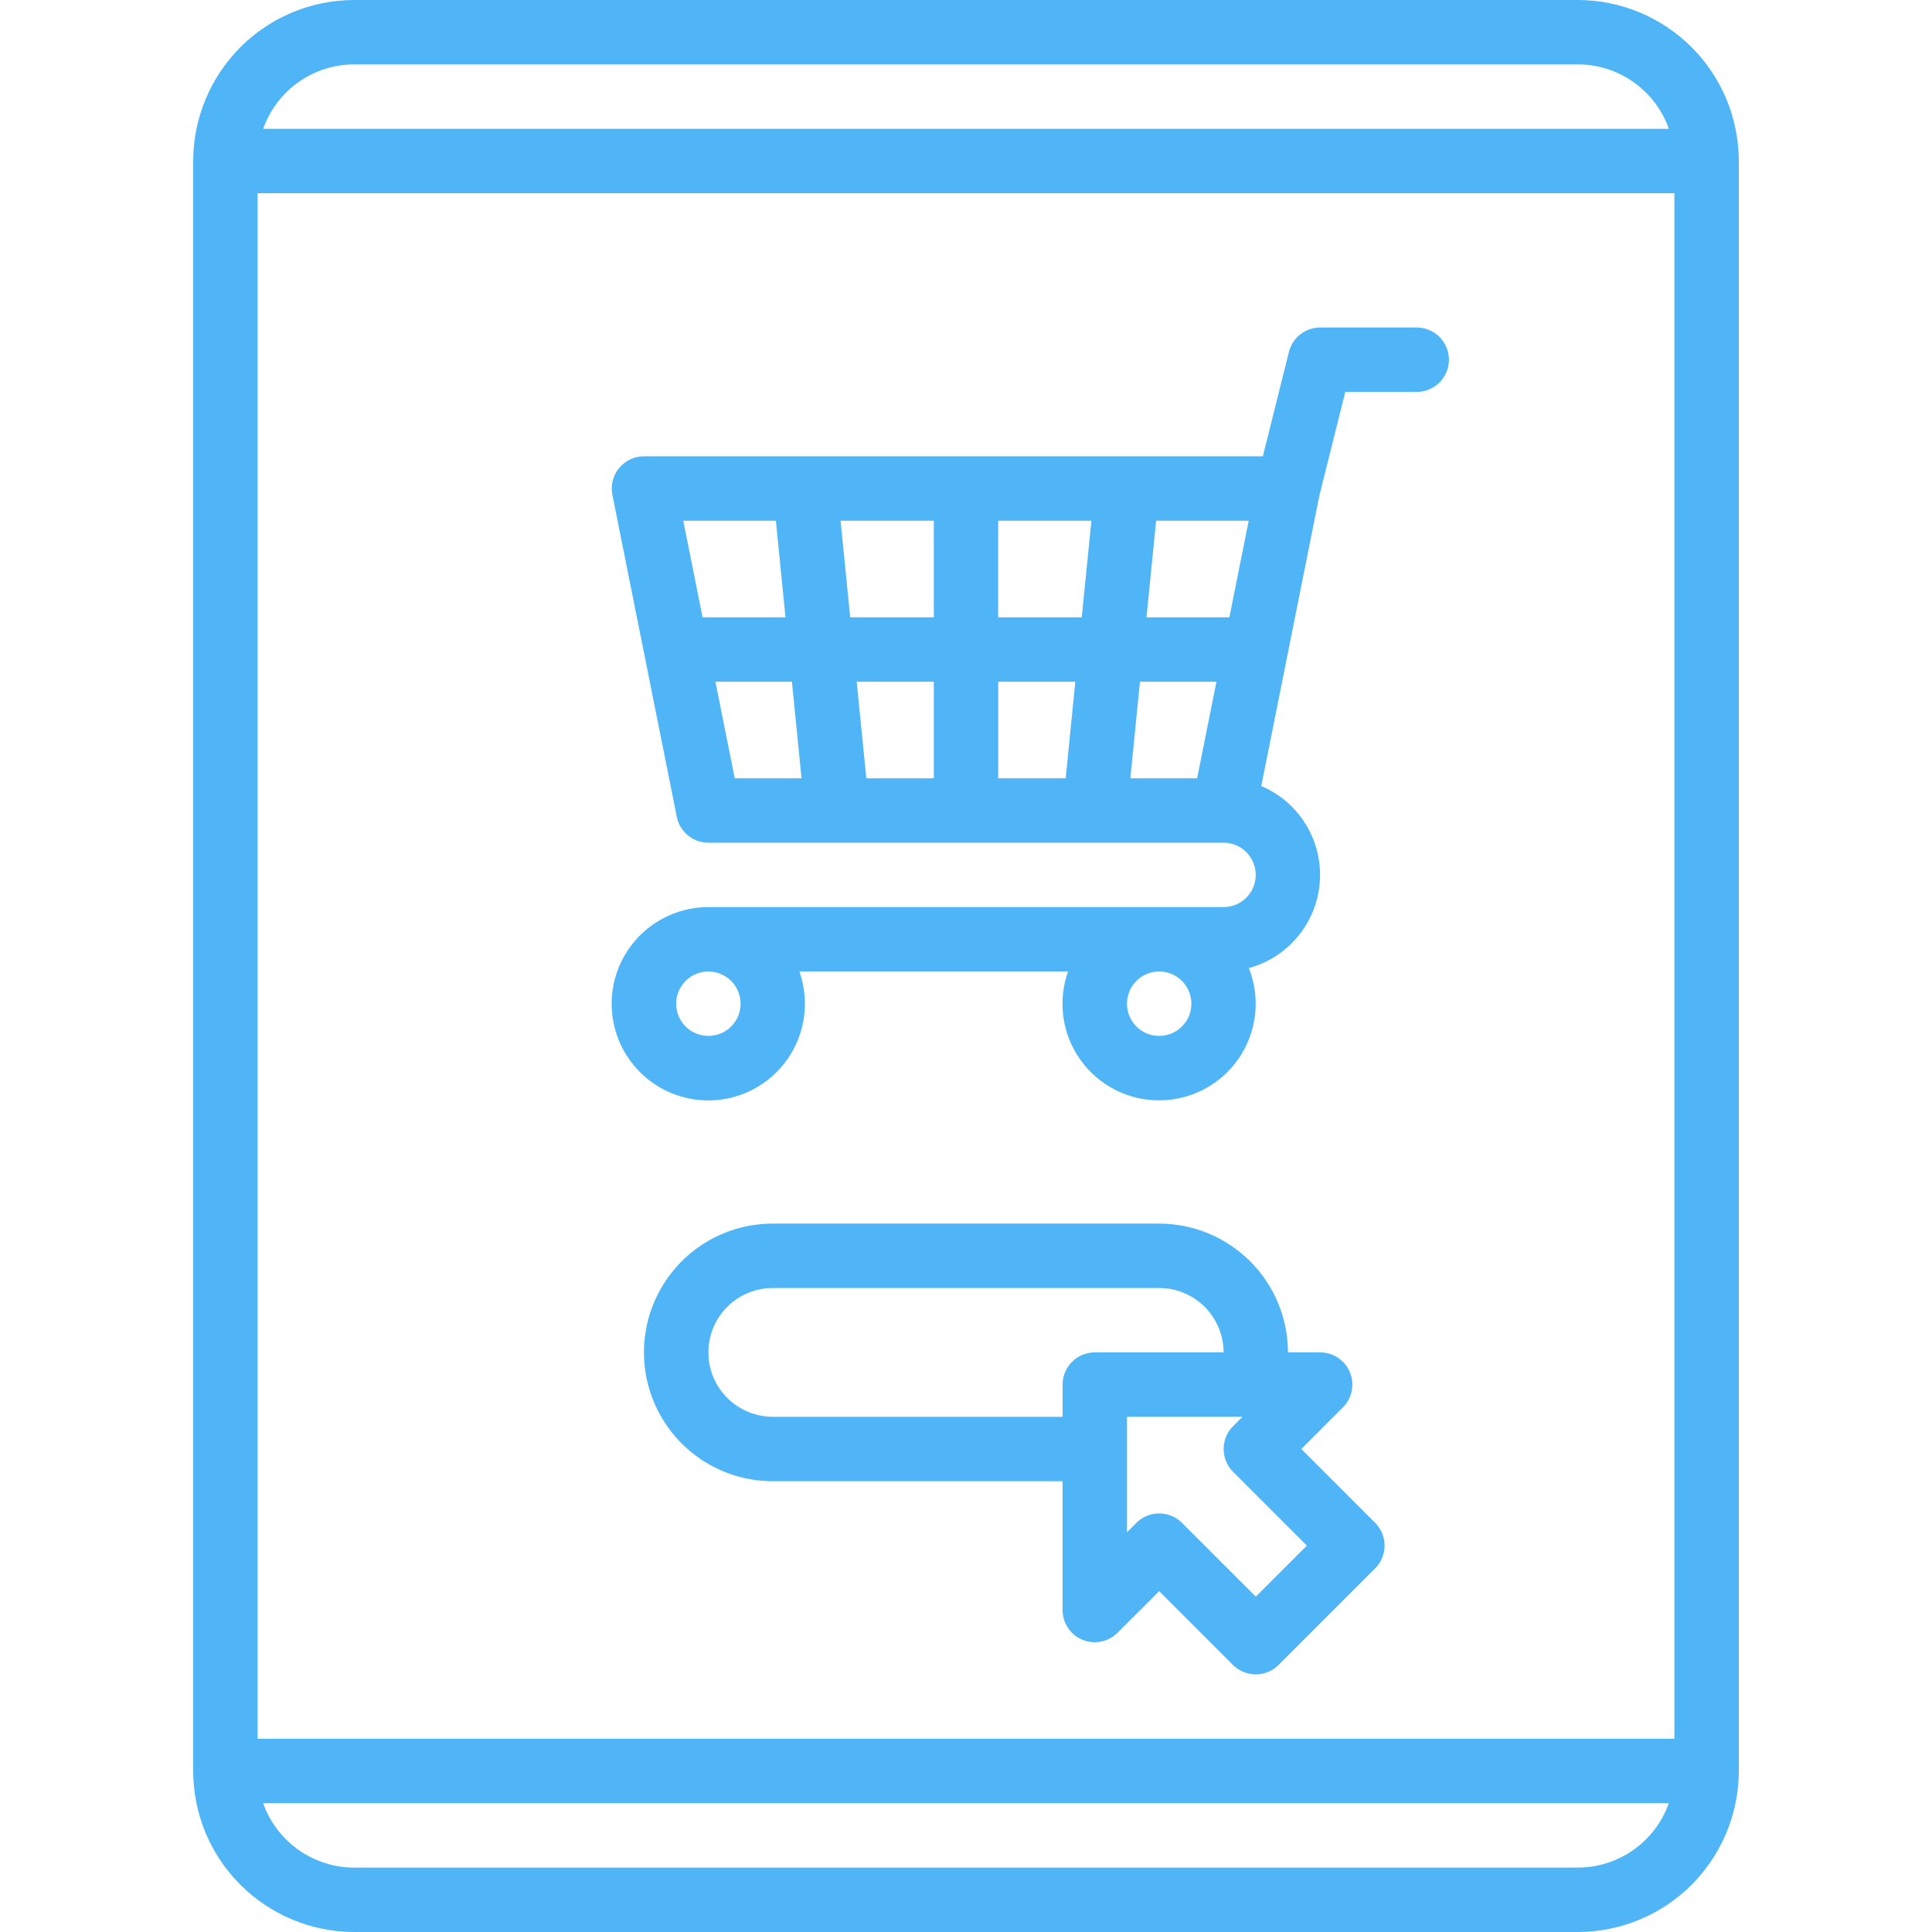 <svg width="60" height="60" viewBox="0 0 60 60" fill="none" xmlns="http://www.w3.org/2000/svg">
<g clip-path="url(#clip0_610_1930)">
<path d="M54 55V5C53.999 3.674 53.472 2.403 52.534 1.466C51.595 0.529 50.326 0.001 49 0H11C9.674 0.001 8.403 0.528 7.466 1.466C6.529 2.405 6.001 3.674 6 5V55C6.001 56.326 6.528 57.597 7.466 58.534C8.405 59.471 9.674 59.999 11 60H49C50.326 59.999 51.597 59.472 52.534 58.534C53.471 57.595 53.999 56.326 54 55ZM8 54V6H52V54H8ZM11 2H49C49.621 2 50.225 2.193 50.731 2.551C51.238 2.91 51.621 3.415 51.829 4H8.173C8.381 3.416 8.763 2.91 9.27 2.551C9.776 2.193 10.381 2 11.001 2H11ZM8.171 56H51.827C51.619 56.584 51.237 57.09 50.73 57.449C50.224 57.807 49.619 58 48.999 58H11C10.379 58 9.775 57.807 9.269 57.449C8.762 57.09 8.379 56.585 8.171 56Z" fill="#4FB5F7"/>
<path d="M40.414 45L41.706 43.707C41.992 43.422 42.078 42.991 41.923 42.617C41.768 42.243 41.403 42 40.999 42H39.999C39.998 40.939 39.576 39.922 38.826 39.173C38.077 38.423 37.059 38.001 35.999 38H23.999C22.57 38 21.249 38.762 20.535 40C19.82 41.238 19.82 42.762 20.535 44C21.249 45.238 22.57 46 23.999 46H32.999V50C32.999 50.405 33.242 50.769 33.616 50.925C33.99 51.079 34.419 50.994 34.706 50.707L35.999 49.415L38.291 51.707C38.479 51.895 38.734 52 38.999 52C39.264 52 39.519 51.895 39.706 51.707L42.706 48.707C42.894 48.52 42.999 48.265 42.999 48C42.999 47.735 42.894 47.48 42.706 47.293L40.414 45ZM34 42C33.448 42 33 42.448 33 43V44H24C23.286 44 22.625 43.618 22.267 43C21.91 42.382 21.911 41.618 22.267 41C22.624 40.382 23.285 40 24 40H36C36.53 40 37.039 40.211 37.414 40.586C37.788 40.961 38 41.47 38 42H34ZM39 49.586L36.707 47.294C36.52 47.106 36.265 47.001 36 47.001C35.735 47.001 35.48 47.106 35.292 47.294L35 47.586V44H38.586L38.294 44.293C38.106 44.48 38.001 44.735 38.001 45C38.001 45.265 38.106 45.52 38.294 45.707L40.586 48L39 49.586Z" fill="#4FB5F7"/>
<path d="M44 10.171H41C40.54 10.171 40.14 10.483 40.029 10.929L39.219 14.171H20C19.7 14.171 19.416 14.306 19.226 14.537C19.036 14.769 18.96 15.073 19.018 15.367L21.018 25.367C21.112 25.834 21.522 26.171 21.998 26.171H37.998C38.55 26.171 38.998 26.619 38.998 27.171C38.998 27.723 38.55 28.171 37.998 28.171H21.998C21.144 28.171 20.329 28.535 19.759 29.174C19.188 29.811 18.917 30.662 19.015 31.512C19.112 32.362 19.565 33.13 20.264 33.624C20.962 34.118 21.837 34.29 22.671 34.098C23.504 33.906 24.216 33.368 24.627 32.617C25.038 31.867 25.11 30.978 24.825 30.171H33.169C32.84 31.099 32.987 32.129 33.563 32.928C34.139 33.726 35.069 34.191 36.053 34.172C37.037 34.154 37.949 33.654 38.495 32.834C39.04 32.015 39.148 30.979 38.785 30.065C39.592 29.845 40.27 29.298 40.657 28.556C41.043 27.815 41.102 26.945 40.82 26.158C40.538 25.37 39.939 24.737 39.17 24.41L40.974 15.391L41.779 12.171H43.998C44.55 12.171 44.998 11.723 44.998 11.171C44.998 10.619 44.55 10.171 43.998 10.171H44ZM23 31.171C23 31.576 22.756 31.941 22.383 32.095C22.009 32.25 21.579 32.164 21.292 31.879C21.005 31.593 20.921 31.162 21.076 30.788C21.23 30.415 21.595 30.171 22 30.171C22.552 30.171 23 30.619 23 31.171ZM36 32.171C35.595 32.171 35.23 31.928 35.076 31.554C34.921 31.18 35.007 30.751 35.292 30.464C35.578 30.177 36.009 30.093 36.383 30.248C36.756 30.402 37 30.767 37 31.171C37 31.723 36.552 32.171 36 32.171ZM38.18 19.171H35.605L35.905 16.171H38.78L38.18 19.171ZM29 21.171V24.171H26.905L26.605 21.171H29.001H29ZM26.404 19.171L26.105 16.171H29V19.171H26.404ZM31 21.171H33.395L33.096 24.171H31.001V21.171H31ZM31 19.171V16.171H33.895L33.595 19.171H31ZM24.095 16.171L24.394 19.171H21.819L21.219 16.171H24.095ZM22.219 21.171H24.594L24.893 24.171H22.818L22.218 21.171H22.219ZM35.104 24.171L35.403 21.171H37.778L37.178 24.171H35.102H35.104Z" fill="#4FB5F7"/>
</g>
<defs>
<clipPath id="clip0_610_1930">
<rect width="48" height="60" fill="white" transform="translate(6)"/>
</clipPath>
</defs>
</svg>
